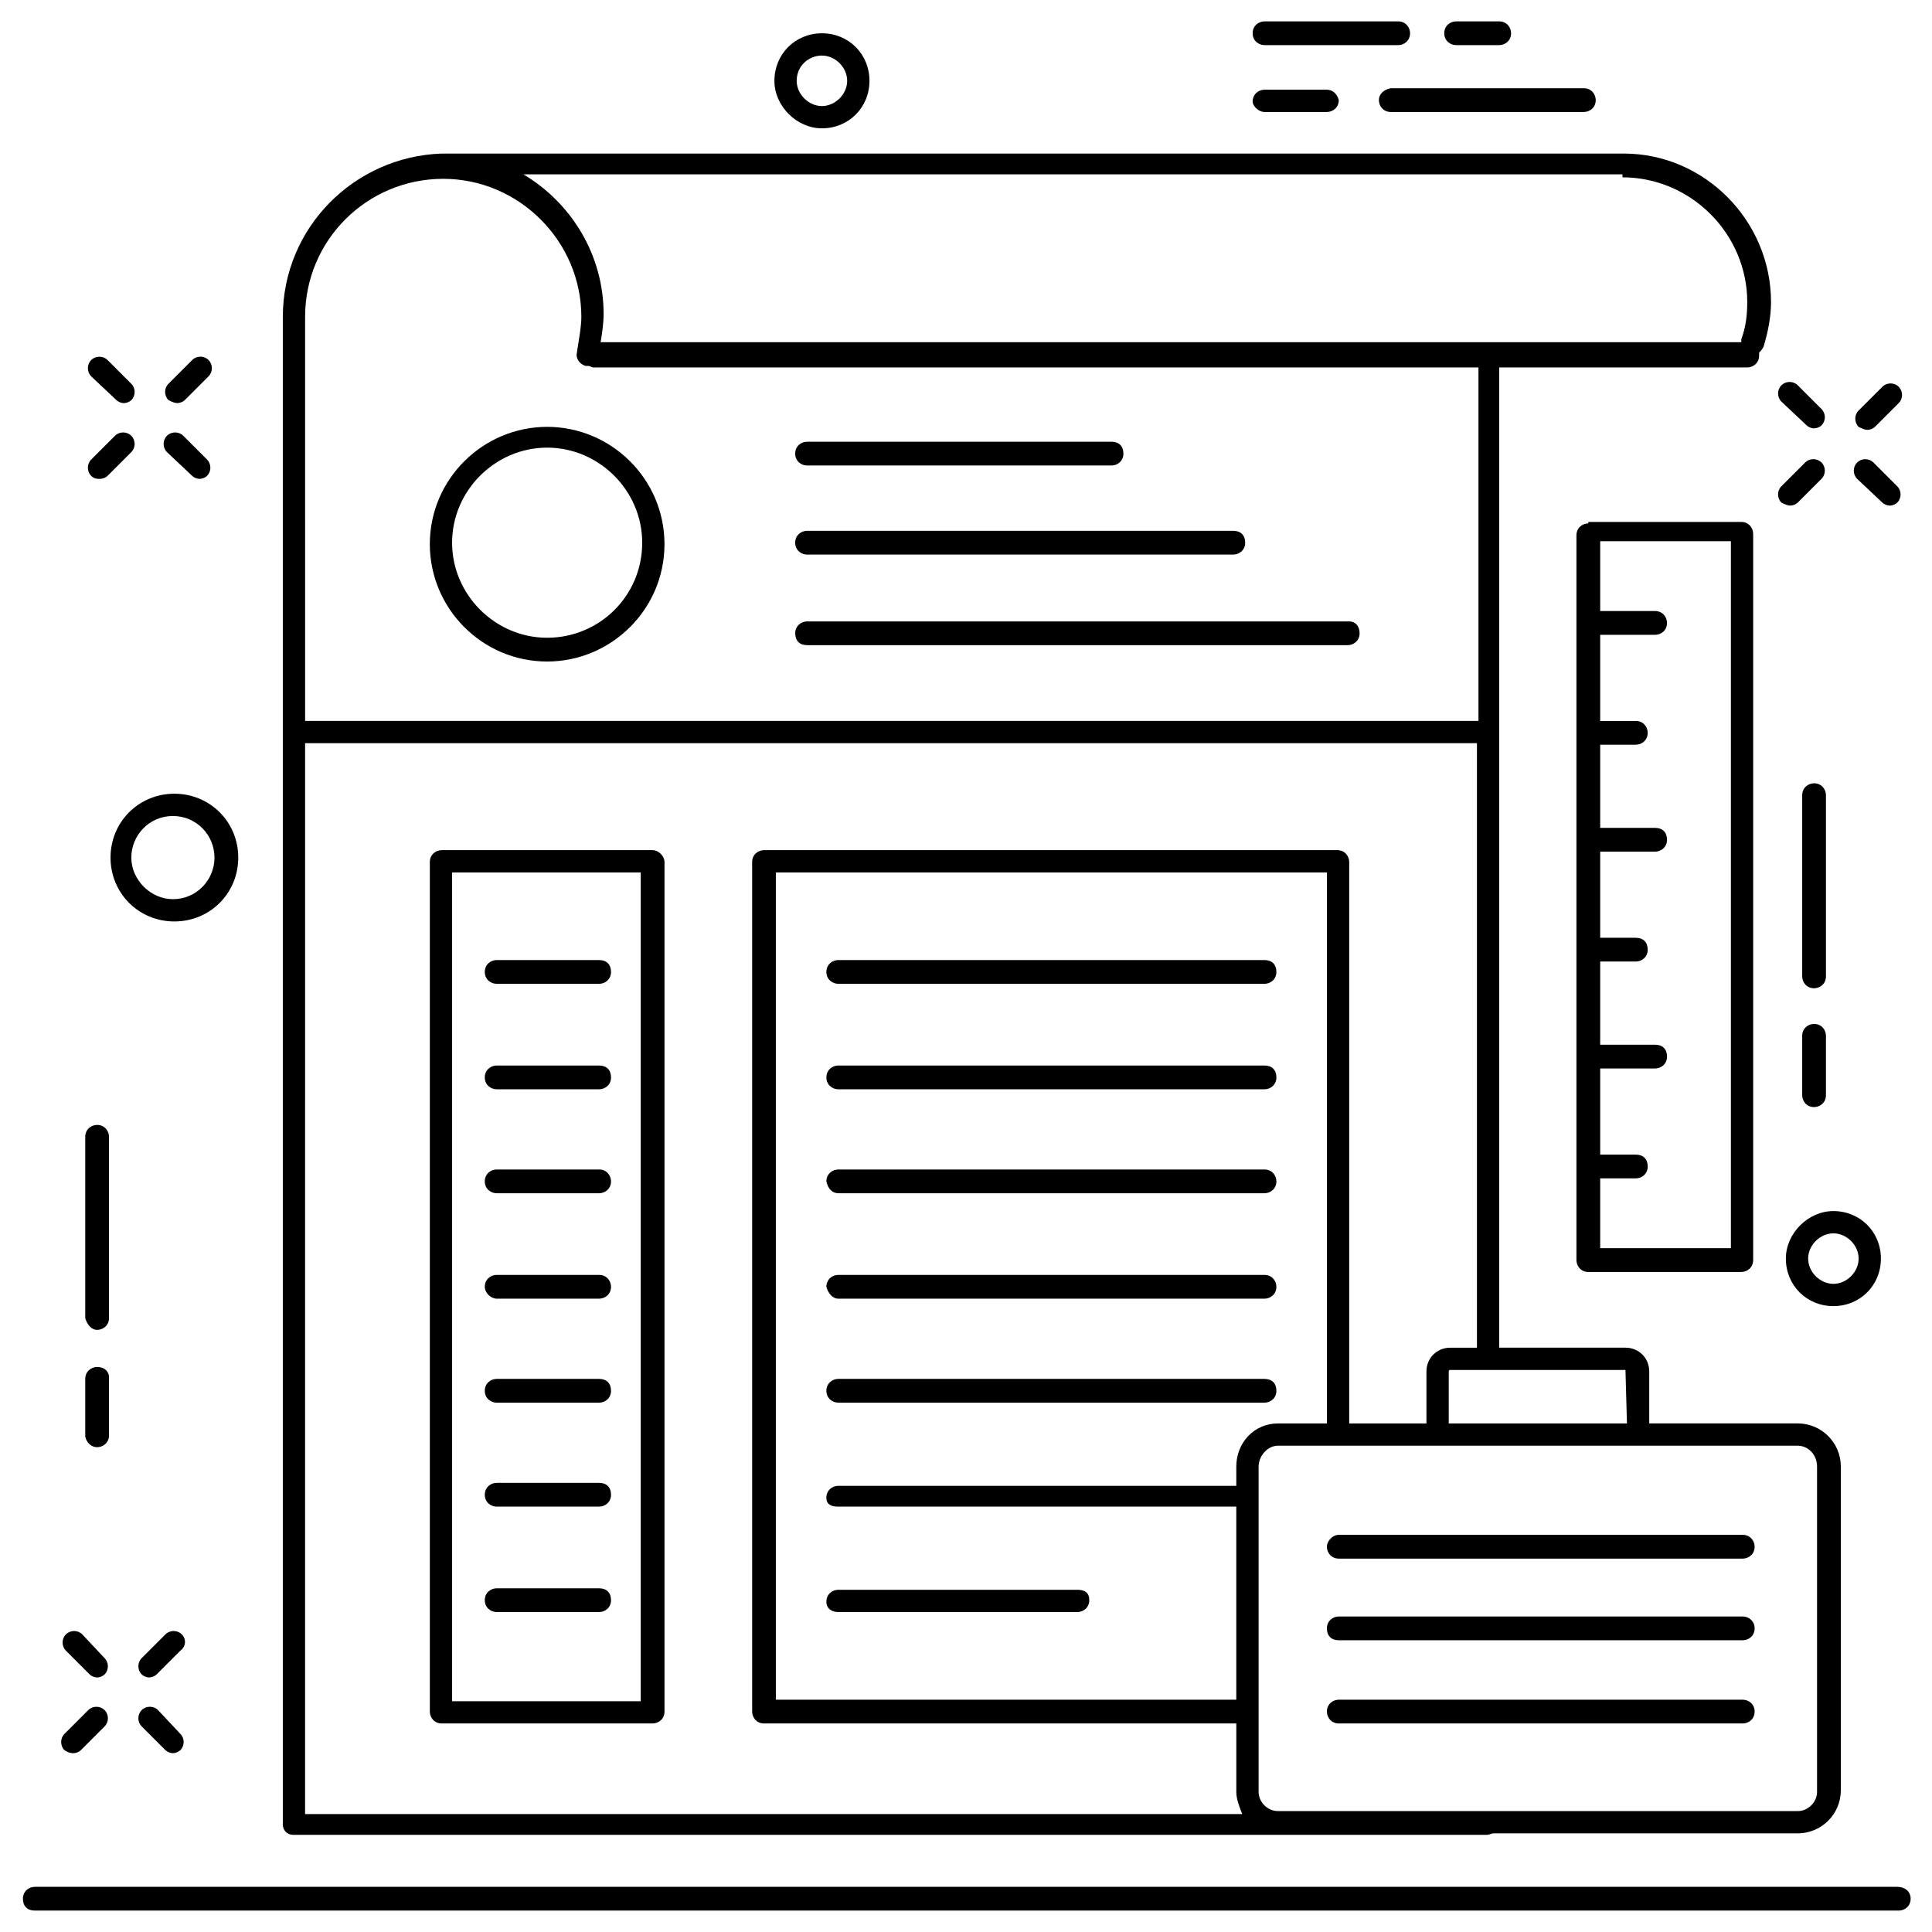<?xml version="1.0" encoding="UTF-8"?>
<!-- Uploaded to: SVG Repo, www.svgrepo.com, Generator: SVG Repo Mixer Tools -->
<svg fill="#000000" width="800px" height="800px" version="1.1" viewBox="144 144 512 512" xmlns="http://www.w3.org/2000/svg">
 <g>
  <path d="m495.64 553.9c0 1.574 1.18 3.148 3.148 3.148h107.06c1.574 0 3.148-1.18 3.148-3.148 0-1.574-1.18-3.148-3.148-3.148l-107.06-0.004c-1.574 0-3.148 1.574-3.148 3.152z"/>
  <path d="m605.85 572.39h-107.06c-1.574 0-3.148 1.18-3.148 3.148s1.18 3.148 3.148 3.148h107.06c1.574 0 3.148-1.18 3.148-3.148 0-1.965-1.574-3.148-3.148-3.148z"/>
  <path d="m605.85 594.44h-107.06c-1.574 0-3.148 1.18-3.148 3.148 0 1.574 1.18 3.148 3.148 3.148h107.06c1.574 0 3.148-1.18 3.148-3.148s-1.574-3.148-3.148-3.148z"/>
  <path d="m169.74 496.43c1.574 0 3.148-1.18 3.148-3.148v-48.02c0-1.574-1.18-3.148-3.148-3.148-1.574 0-3.148 1.18-3.148 3.148v48.02c0.395 1.574 1.574 3.148 3.148 3.148z"/>
  <path d="m169.74 527.52c1.574 0 3.148-1.18 3.148-3.148v-15.352c0-1.57-1.18-2.754-3.148-2.754-1.574 0-3.148 1.18-3.148 3.148v15.352c0.395 1.574 1.574 2.754 3.148 2.754z"/>
  <path d="m624.75 405.9c1.574 0 3.148-1.18 3.148-3.148v-48.02c0-1.574-1.18-3.148-3.148-3.148-1.574 0-3.148 1.18-3.148 3.148v48.02c0 1.574 1.18 3.148 3.148 3.148z"/>
  <path d="m621.6 434.24c0 1.574 1.18 3.148 3.148 3.148 1.574 0 3.148-1.18 3.148-3.148v-15.742c0-1.574-1.18-3.148-3.148-3.148-1.574 0-3.148 1.18-3.148 3.148z"/>
  <path d="m622.78 256.73c0.395 0.395 1.18 0.789 1.969 0.789 0.789 0 1.574-0.395 1.969-0.789 1.18-1.18 1.18-3.148 0-4.328l-6.297-6.297c-1.18-1.18-3.148-1.18-4.328 0-1.18 1.18-1.18 3.148 0 4.328z"/>
  <path d="m642.85 277.2c0.395 0.395 1.18 0.789 1.969 0.789 0.789 0 1.574-0.395 1.969-0.789 1.18-1.18 1.18-3.148 0-4.328l-6.297-6.297c-1.18-1.18-3.148-1.18-4.328 0-1.18 1.18-1.18 3.148 0 4.328z"/>
  <path d="m618.45 277.98c0.789 0 1.574-0.395 1.969-0.789l6.297-6.297c1.18-1.18 1.18-3.148 0-4.328-1.18-1.18-3.148-1.18-4.328 0l-6.297 6.297c-1.18 1.18-1.18 3.148 0 4.328 0.785 0.398 1.574 0.789 2.359 0.789z"/>
  <path d="m638.91 257.91c0.789 0 1.574-0.395 1.969-0.789l6.297-6.297c1.18-1.18 1.18-3.148 0-4.328-1.18-1.18-3.148-1.18-4.328 0l-6.297 6.297c-1.18 1.18-1.18 3.148 0 4.328 0.785 0.395 1.574 0.789 2.359 0.789z"/>
  <path d="m167.77 587.75c0.395 0.395 1.18 0.789 1.969 0.789 0.789 0 1.574-0.395 1.969-0.789 1.18-1.18 1.18-3.148 0-4.328l-5.906-6.301c-1.18-1.18-3.148-1.18-4.328 0-1.18 1.18-1.18 3.148 0 4.328z"/>
  <path d="m185.88 597.19c-1.18-1.18-3.148-1.18-4.328 0-1.18 1.18-1.18 3.148 0 4.328l6.297 6.297c0.395 0.395 1.18 0.789 1.969 0.789 0.789 0 1.574-0.395 1.969-0.789 1.18-1.18 1.18-3.148 0-4.328z"/>
  <path d="m163.45 608.61c0.789 0 1.574-0.395 1.969-0.789l6.297-6.297c1.18-1.18 1.18-3.148 0-4.328-1.18-1.18-3.148-1.18-4.328 0l-6.297 6.297c-1.18 1.18-1.18 3.148 0 4.328 1.176 0.789 1.965 0.789 2.359 0.789z"/>
  <path d="m192.18 577.12c-1.18-1.18-3.148-1.18-4.328 0l-6.297 6.297c-1.18 1.18-1.18 3.148 0 4.328 0.395 0.395 1.18 0.789 1.969 0.789 0.789 0 1.574-0.395 1.969-0.789l6.297-6.297c1.574-1.176 1.574-3.144 0.391-4.328z"/>
  <path d="m174.86 250.04c0.395 0.395 1.18 0.789 1.969 0.789s1.574-0.395 1.969-0.789c1.18-1.18 1.18-3.148 0-4.328l-6.297-6.297c-1.18-1.18-3.148-1.18-4.328 0-1.18 1.18-1.18 3.148 0 4.328z"/>
  <path d="m194.93 270.11c0.395 0.395 1.18 0.789 1.969 0.789 0.789 0 1.574-0.395 1.969-0.789 1.18-1.18 1.18-3.148 0-4.328l-6.297-6.297c-1.18-1.18-3.148-1.18-4.328 0-1.18 1.18-1.18 3.148 0 4.328z"/>
  <path d="m170.53 270.9c0.789 0 1.574-0.395 1.969-0.789l6.297-6.297c1.18-1.18 1.18-3.148 0-4.328-1.18-1.18-3.148-1.18-4.328 0l-6.297 6.297c-1.18 1.18-1.18 3.148 0 4.328 0.785 0.789 1.574 0.789 2.359 0.789z"/>
  <path d="m191 250.82c0.789 0 1.574-0.395 1.969-0.789l6.297-6.297c1.18-1.18 1.18-3.148 0-4.328-1.18-1.18-3.148-1.18-4.328 0l-6.297 6.297c-1.18 1.18-1.18 3.148 0 4.328 0.785 0.395 1.574 0.789 2.359 0.789z"/>
  <path d="m173.29 371.27c0 9.445 7.477 16.926 16.926 16.926 9.445 0 16.926-7.477 16.926-16.926 0-9.445-7.477-16.926-16.926-16.926-9.449 0-16.926 7.481-16.926 16.926zm27.551 0c0 5.902-4.723 11.02-11.02 11.02-5.902 0-11.02-5.117-11.02-11.02s4.723-11.02 11.02-11.02 11.02 5.117 11.02 11.02z"/>
  <path d="m361.82 178.01c7.086 0 12.594-5.512 12.594-12.594 0-7.086-5.512-12.594-12.594-12.594-7.086 0-12.594 5.512-12.594 12.594-0.004 6.688 5.902 12.594 12.594 12.594zm0-19.285c3.543 0 6.691 3.148 6.691 6.691 0 3.543-3.148 6.691-6.691 6.691-3.543 0-6.691-3.148-6.691-6.691 0-3.938 3.148-6.691 6.691-6.691z"/>
  <path d="m617.27 477.54c0 7.086 5.512 12.594 12.594 12.594 7.086 0 12.594-5.512 12.594-12.594 0-7.086-5.512-12.594-12.594-12.594-6.688-0.004-12.594 5.902-12.594 12.594zm12.598-6.691c3.543 0 6.691 3.148 6.691 6.691 0 3.543-3.148 6.691-6.691 6.691s-6.691-3.148-6.691-6.691c0-3.543 3.148-6.691 6.691-6.691z"/>
  <path d="m289 257.12c-16.926 0-31.094 13.777-31.094 31.094 0 16.926 13.777 31.094 31.094 31.094 16.926 0 31.094-13.777 31.094-31.094s-14.168-31.094-31.094-31.094zm0 55.891c-13.777 0-25.191-11.414-25.191-25.191 0-13.777 11.414-25.191 25.191-25.191s25.191 11.414 25.191 25.191c0 14.172-11.418 25.191-25.191 25.191z"/>
  <path d="m509.42 170.53c0 1.574 1.18 3.148 3.148 3.148h51.168c1.574 0 3.148-1.18 3.148-3.148 0-1.574-1.18-3.148-3.148-3.148h-51.168c-1.965 0.395-3.148 1.574-3.148 3.148z"/>
  <path d="m479.11 173.68h16.531c1.574 0 3.148-1.18 3.148-3.148-0.395-1.578-1.574-2.758-3.148-2.758h-16.531c-1.574 0-3.148 1.18-3.148 3.148 0 1.18 1.574 2.758 3.148 2.758z"/>
  <path d="m479.11 155.96h35.426c1.574 0 3.148-1.18 3.148-3.148 0-1.574-1.18-3.148-3.148-3.148h-35.426c-1.574 0-3.148 1.18-3.148 3.148s1.574 3.148 3.148 3.148z"/>
  <path d="m529.89 155.96h11.414c1.574 0 3.148-1.18 3.148-3.148 0-1.574-1.18-3.148-3.148-3.148h-11.414c-1.574 0-3.148 1.18-3.148 3.148s1.574 3.148 3.148 3.148z"/>
  <path d="m564.92 282.71c-1.574 0-3.148 1.18-3.148 3.148v192.08c0 1.574 1.18 3.148 3.148 3.148h40.539c1.574 0 3.148-1.18 3.148-3.148v-192.47c0-1.574-1.18-3.148-3.148-3.148h-40.539zm37.785 192.07h-34.637v-18.5h9.445c1.574 0 3.148-1.18 3.148-3.148s-1.18-3.148-3.148-3.148h-9.445v-22.828h14.562c1.574 0 3.148-1.18 3.148-3.148s-1.18-3.148-3.148-3.148h-14.562v-22.043h9.445c1.574 0 3.148-1.18 3.148-3.148s-1.18-3.148-3.148-3.148h-9.445v-22.828h14.562c1.574 0 3.148-1.18 3.148-3.148s-1.18-3.148-3.148-3.148h-14.562v-22.043h9.445c1.574 0 3.148-1.18 3.148-3.148 0-1.574-1.18-3.148-3.148-3.148h-9.445v-22.828h14.562c1.574 0 3.148-1.18 3.148-3.148 0-1.574-1.18-3.148-3.148-3.148h-14.562v-18.5h34.637z"/>
  <path d="m221.7 630.25h316.46c0.395 0 1.18-0.395 1.574-0.395l80.688 0.004c6.297 0 11.414-5.117 11.414-11.414v-85.809c0-6.297-5.117-11.414-11.414-11.414h-39.359v-13.777c0-3.543-2.754-6.297-6.297-6.297h-33.457v-259.77h65.73c1.574 0 3.148-1.18 3.148-3.148v-0.789c0.395-0.395 0.789-0.789 1.18-1.574 1.18-3.938 1.969-7.871 1.969-11.809 0-21.648-17.711-39.359-38.965-39.359h-312.52-0.789c-23.219 0.785-42.113 19.68-42.113 43.297v399.5c0 1.574 1.18 2.754 2.754 2.754zm144.45-86.984h105.48v51.168h-122.02v-219.23h146.03v146.03l-12.988-0.004c-6.297 0-11.02 5.117-11.02 11.414v5.117h-105.49c-1.574 0-3.148 1.18-3.148 3.148s1.574 2.363 3.148 2.363zm254.27-16.137c2.754 0 5.117 2.363 5.117 5.512v86.199c0 2.754-2.363 5.117-5.117 5.117l-137.76-0.004c-2.754 0-5.117-2.363-5.117-5.117v-86.199c0-2.754 2.363-5.512 5.117-5.512h95.25zm-45.656-20.074c0.395 0 0.395 0 0 0l0.395 14.168h-47.23v-13.777s0-0.395 0.395-0.395zm-0.789-316.06c18.105 0 33.062 14.957 33.062 33.062 0 3.543-0.395 6.691-1.574 9.84v0.789h-302.29c0.395-2.363 0.789-5.117 0.789-7.477 0-15.742-8.66-29.52-21.254-37h291.26zm-349.12 37c0-20.469 16.531-36.605 36.605-36.605s36.605 16.531 36.605 36.605c0 2.754-0.789 6.691-1.18 9.445-0.395 1.574 0.789 3.148 2.363 3.543h0.789c0.395 0 0.789 0.395 1.18 0.395h234.59v93.676h-310.95zm0 112.96h310.55v160.2h-7.086c-3.543 0-6.297 2.754-6.297 6.297v13.777h-20.469v-148.78c0-1.574-1.18-3.148-3.148-3.148h-151.93c-1.574 0-3.148 1.18-3.148 3.148v225.14c0 1.574 1.18 3.148 3.148 3.148h125.16v18.105c0 1.969 0.789 3.938 1.574 5.902l-248.36 0.004z"/>
  <path d="m646.79 644.03h-493.57c-1.574 0-3.148 1.18-3.148 3.148s1.18 3.148 3.148 3.148h493.97c1.574 0 3.148-1.18 3.148-3.148s-1.574-3.148-3.543-3.148z"/>
  <path d="m357.88 267.36h80.688c1.574 0 3.148-1.18 3.148-3.148s-1.18-3.148-3.148-3.148h-80.688c-1.574 0-3.148 1.18-3.148 3.148s1.574 3.148 3.148 3.148z"/>
  <path d="m357.88 290.97h112.96c1.574 0 3.148-1.18 3.148-3.148s-1.18-3.148-3.148-3.148l-112.96-0.004c-1.574 0-3.148 1.18-3.148 3.148s1.574 3.152 3.148 3.152z"/>
  <path d="m366.15 404.72h112.96c1.574 0 3.148-1.18 3.148-3.148s-1.18-3.148-3.148-3.148h-112.96c-1.574 0-3.148 1.18-3.148 3.148 0 1.965 1.574 3.148 3.148 3.148z"/>
  <path d="m366.15 432.67h112.96c1.574 0 3.148-1.18 3.148-3.148s-1.18-3.148-3.148-3.148h-112.96c-1.574 0-3.148 1.18-3.148 3.148s1.574 3.148 3.148 3.148z"/>
  <path d="m366.15 460.22h112.96c1.574 0 3.148-1.18 3.148-3.148 0-1.574-1.18-3.148-3.148-3.148h-112.96c-1.574 0-3.148 1.18-3.148 3.148 0.395 1.969 1.574 3.148 3.148 3.148z"/>
  <path d="m366.15 488.16h112.96c1.574 0 3.148-1.18 3.148-3.148 0-1.574-1.18-3.148-3.148-3.148h-112.96c-1.574 0-3.148 1.18-3.148 3.148 0.395 1.574 1.574 3.148 3.148 3.148z"/>
  <path d="m366.15 515.72h112.96c1.574 0 3.148-1.18 3.148-3.148s-1.18-3.148-3.148-3.148l-112.96-0.004c-1.574 0-3.148 1.18-3.148 3.148s1.574 3.152 3.148 3.152z"/>
  <path d="m366.15 571.21h63.371c1.574 0 3.148-1.18 3.148-3.148s-1.18-2.754-3.148-2.754h-63.371c-1.574 0-3.148 1.18-3.148 3.148s1.574 2.754 3.148 2.754z"/>
  <path d="m275.62 404.72h27.16c1.574 0 3.148-1.18 3.148-3.148s-1.18-3.148-3.148-3.148h-27.16c-1.574 0-3.148 1.18-3.148 3.148 0 1.965 1.574 3.148 3.148 3.148z"/>
  <path d="m275.62 432.67h27.16c1.574 0 3.148-1.18 3.148-3.148s-1.18-3.148-3.148-3.148h-27.16c-1.574 0-3.148 1.18-3.148 3.148s1.574 3.148 3.148 3.148z"/>
  <path d="m275.62 460.22h27.16c1.574 0 3.148-1.18 3.148-3.148 0-1.574-1.18-3.148-3.148-3.148h-27.16c-1.574 0-3.148 1.18-3.148 3.148s1.574 3.148 3.148 3.148z"/>
  <path d="m275.62 488.16h27.16c1.574 0 3.148-1.18 3.148-3.148 0-1.574-1.18-3.148-3.148-3.148h-27.16c-1.574 0-3.148 1.18-3.148 3.148 0 1.574 1.574 3.148 3.148 3.148z"/>
  <path d="m275.62 515.72h27.16c1.574 0 3.148-1.18 3.148-3.148s-1.18-3.148-3.148-3.148h-27.16c-1.574 0-3.148 1.18-3.148 3.148 0 1.965 1.574 3.148 3.148 3.148z"/>
  <path d="m275.62 543.27h27.16c1.574 0 3.148-1.18 3.148-3.148s-1.18-3.148-3.148-3.148h-27.16c-1.574 0-3.148 1.18-3.148 3.148s1.574 3.148 3.148 3.148z"/>
  <path d="m275.62 571.21h27.16c1.574 0 3.148-1.18 3.148-3.148s-1.18-3.148-3.148-3.148h-27.16c-1.574 0-3.148 1.18-3.148 3.148s1.574 3.148 3.148 3.148z"/>
  <path d="m501.55 308.68h-143.66c-1.574 0-3.148 1.18-3.148 3.148s1.18 3.148 3.148 3.148h143.27c1.574 0 3.148-1.18 3.148-3.148 0.004-1.969-1.18-3.148-2.754-3.148z"/>
  <path d="m316.95 369.3h-55.891c-1.574 0-3.148 1.18-3.148 3.148v225.14c0 1.574 1.18 3.148 3.148 3.148h55.891c1.574 0 3.148-1.18 3.148-3.148v-225.14c0-1.574-1.574-3.148-3.148-3.148zm-2.754 225.54h-50.383v-219.63h49.988v219.63z"/>
 </g>
</svg>